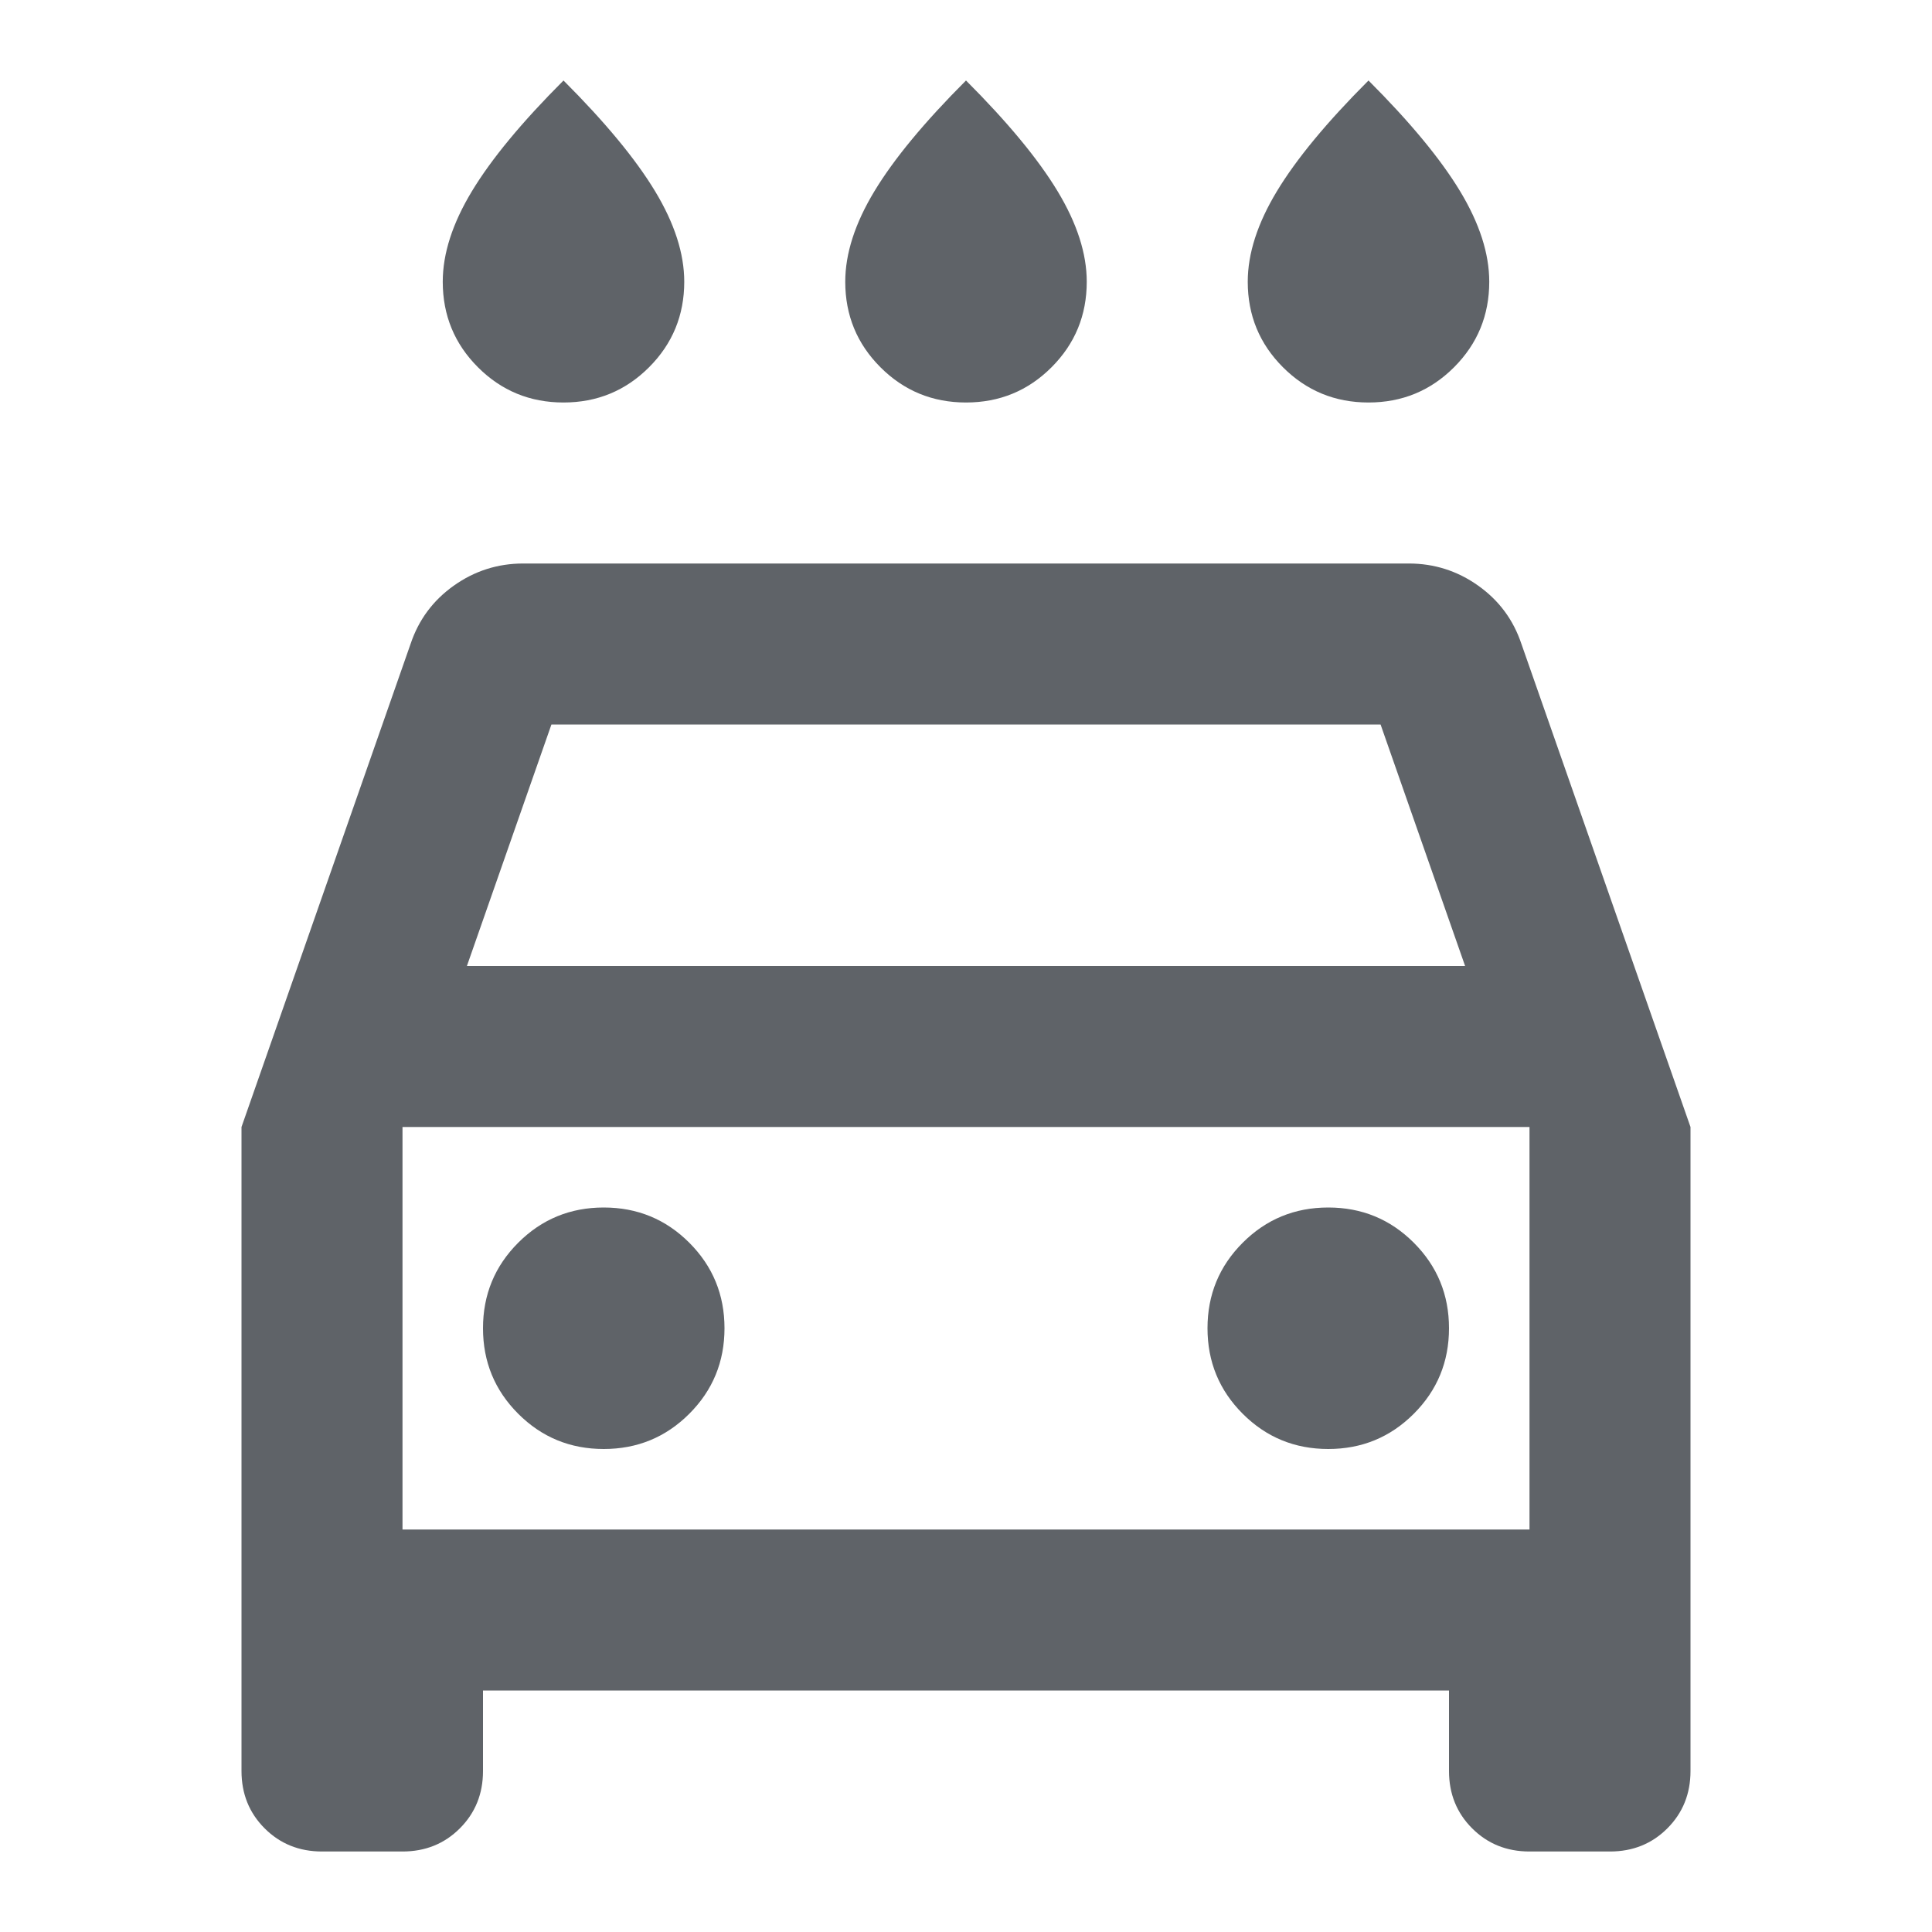 <?xml version="1.0" encoding="utf-8"?>
<svg xmlns="http://www.w3.org/2000/svg" fill="#5f6368" height="24px" viewBox="0 -960 960 960" width="24px">
  <path d="M480-760q-25 0-42.5-17.5T420-820q0-21 14.5-45t45.5-55q31 31 45.5 55t14.5 45q0 25-17.5 42.5T480-760Zm-200 0q-25 0-42.5-17.5T220-820q0-21 14.5-45t45.5-55q31 31 45.5 55t14.5 45q0 25-17.5 42.5T280-760Zm400 0q-25 0-42.5-17.5T620-820q0-21 14.5-45t45.5-55q31 31 45.5 55t14.5 45q0 25-17.5 42.5T680-760ZM240-120v40q0 17-11.5 28.5T200-40h-40q-17 0-28.5-11.5T120-80v-320l84-240q6-18 21.5-29t34.5-11h440q19 0 34.5 11t21.5 29l84 240v320q0 17-11.5 28.5T800-40h-40q-17 0-28.5-11.5T720-80v-40H240Zm-8-360h496l-42-120H274l-42 120Zm-32 80v200-200Zm100 160q25 0 42.5-17.5T360-300q0-25-17.5-42.5T300-360q-25 0-42.5 17.5T240-300q0 25 17.5 42.5T300-240Zm360 0q25 0 42.5-17.5T720-300q0-25-17.5-42.5T660-360q-25 0-42.5 17.5T600-300q0 25 17.5 42.5T660-240Zm-460 40h560v-200H200v200Z"/>
</svg>